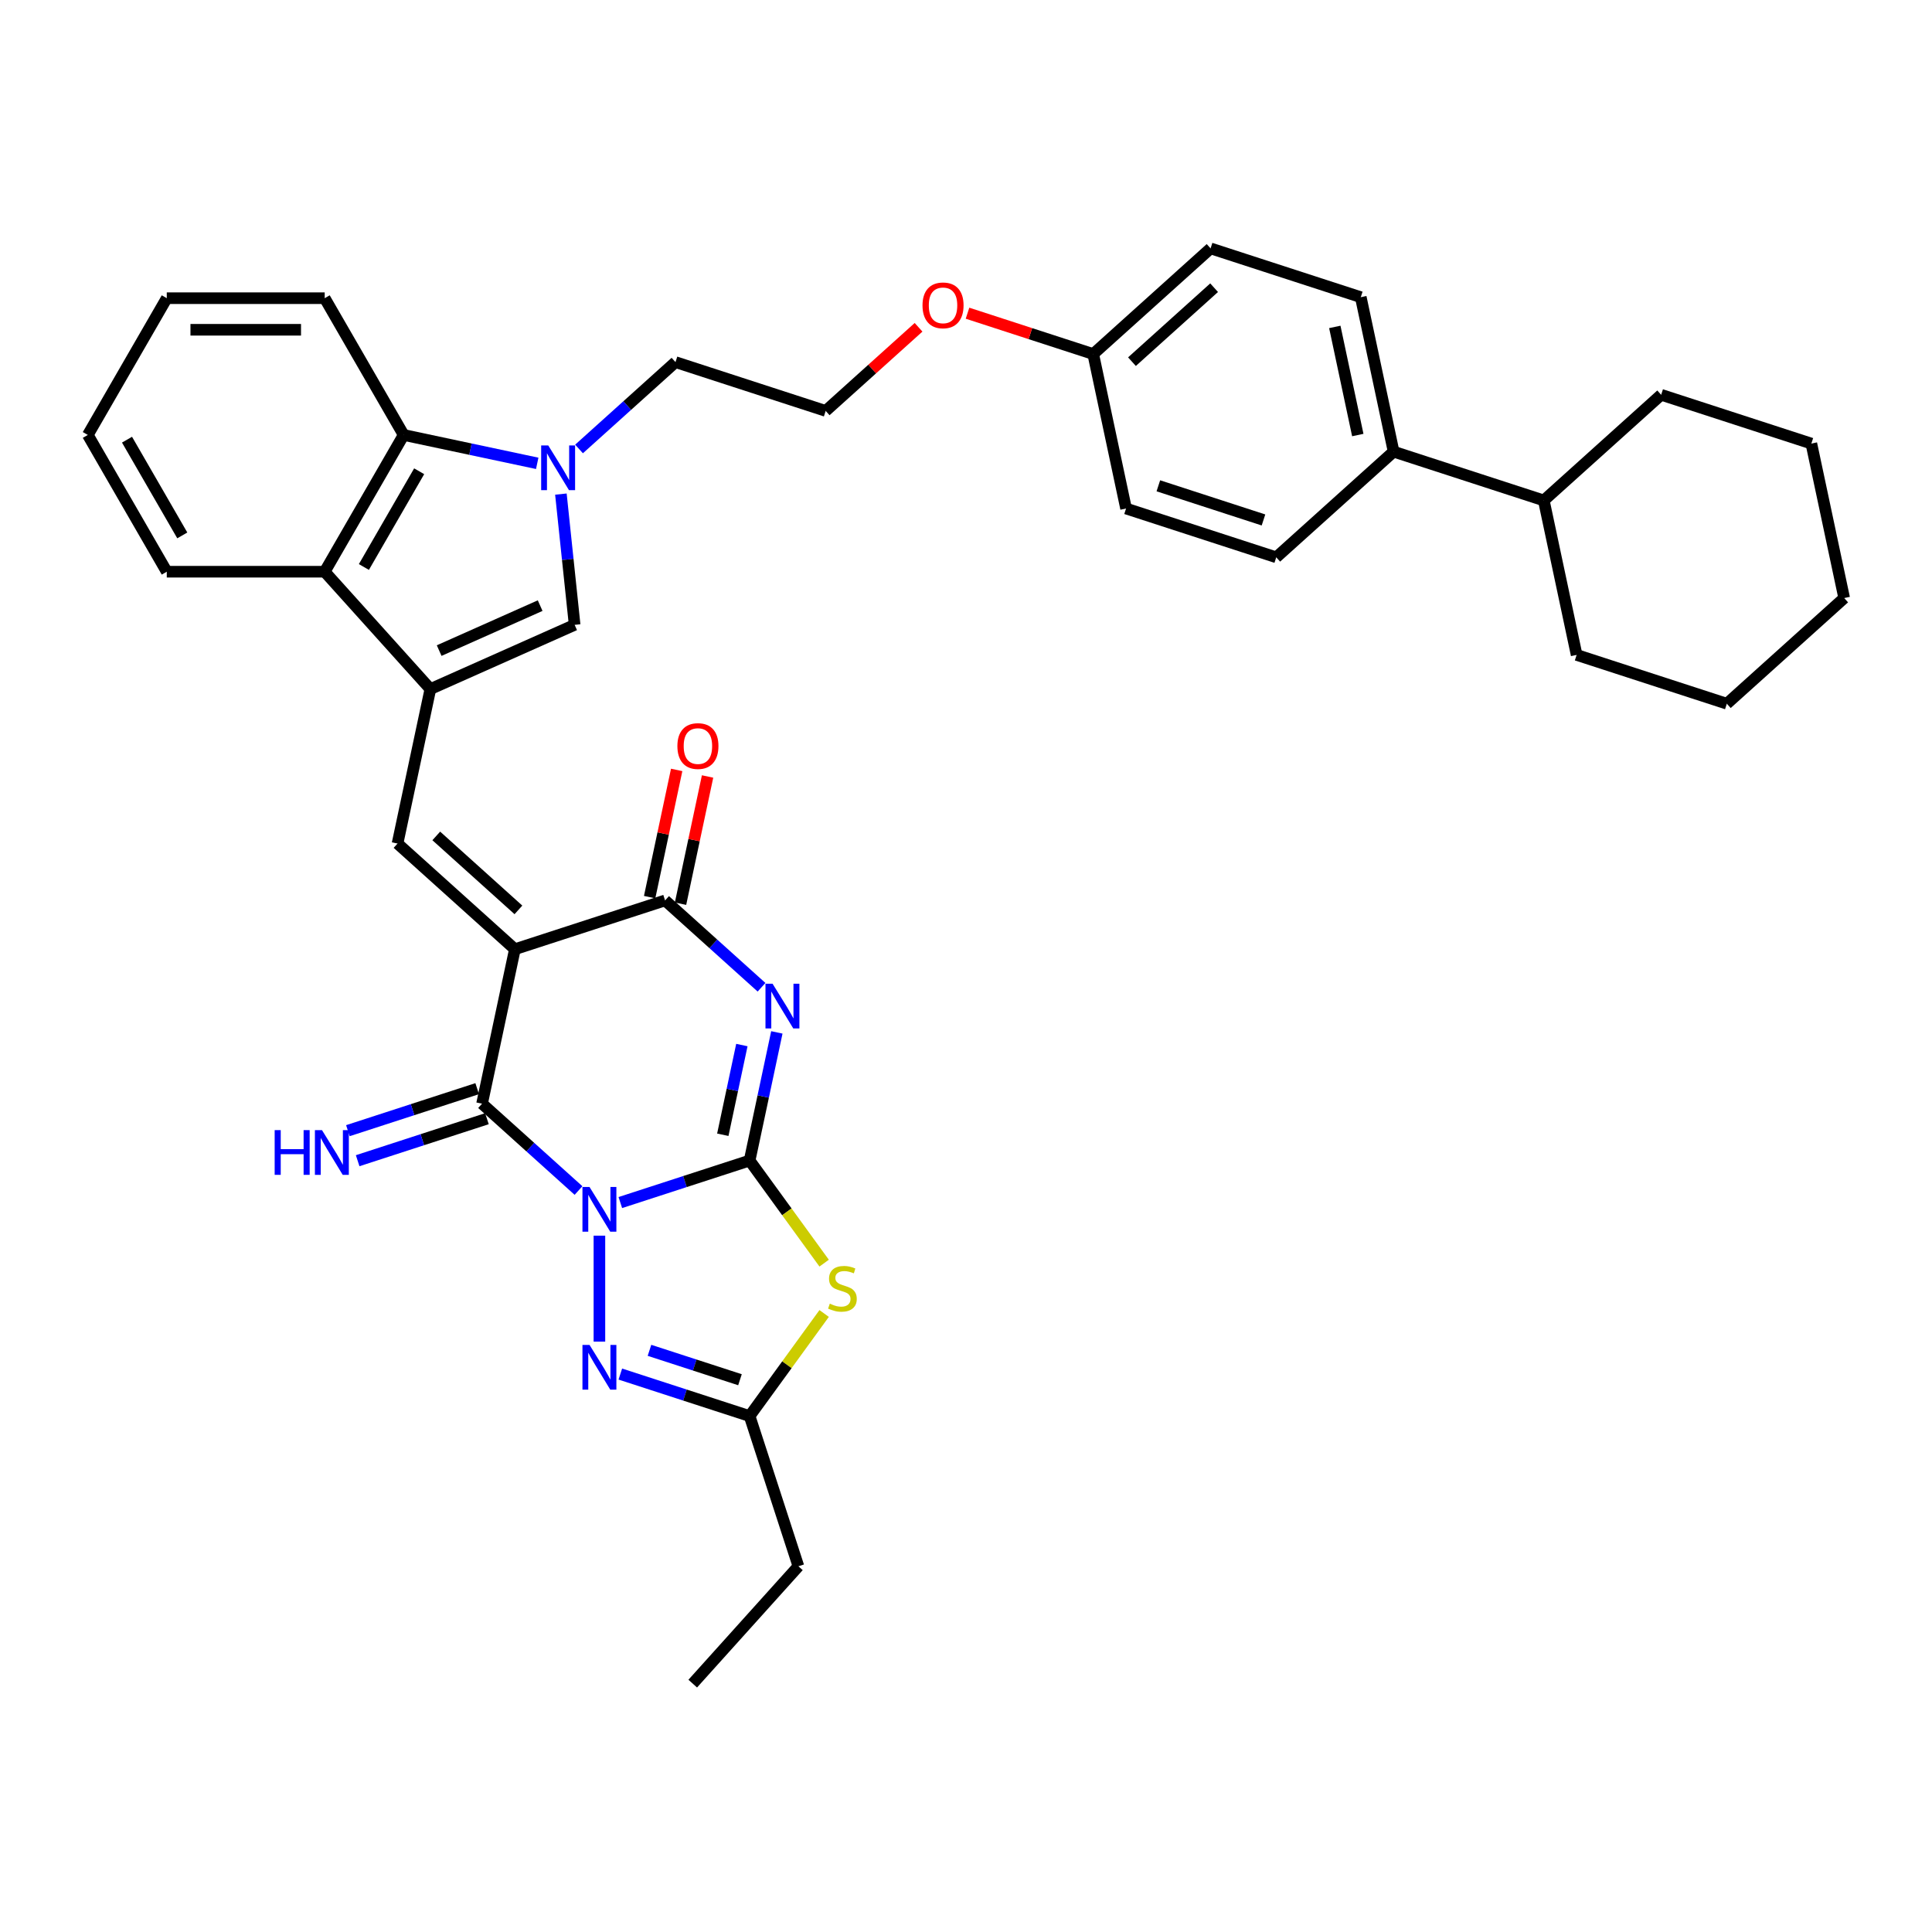 <?xml version='1.0' encoding='iso-8859-1'?>
<svg version='1.1' baseProfile='full'
              xmlns='http://www.w3.org/2000/svg'
                      xmlns:rdkit='http://www.rdkit.org/xml'
                      xmlns:xlink='http://www.w3.org/1999/xlink'
                  xml:space='preserve'
width='1000px' height='1000px' viewBox='0 0 1000 1000'>
<!-- END OF HEADER -->
<rect style='opacity:1.0;fill:#FFFFFF;stroke:none' width='1000' height='1000' x='0' y='0'> </rect>
<path class='bond-0' d='M 321.079,622.442 L 354.537,611.571' style='fill:none;fill-rule:evenodd;stroke:#0000FF;stroke-width:6px;stroke-linecap:butt;stroke-linejoin:miter;stroke-opacity:1' />
<path class='bond-0' d='M 354.537,611.571 L 387.996,600.7' style='fill:none;fill-rule:evenodd;stroke:#000000;stroke-width:6px;stroke-linecap:butt;stroke-linejoin:miter;stroke-opacity:1' />
<path class='bond-3' d='M 299.435,616.214 L 274.474,593.739' style='fill:none;fill-rule:evenodd;stroke:#0000FF;stroke-width:6px;stroke-linecap:butt;stroke-linejoin:miter;stroke-opacity:1' />
<path class='bond-3' d='M 274.474,593.739 L 249.513,571.264' style='fill:none;fill-rule:evenodd;stroke:#000000;stroke-width:6px;stroke-linecap:butt;stroke-linejoin:miter;stroke-opacity:1' />
<path class='bond-7' d='M 310.257,639.576 L 310.257,694.42' style='fill:none;fill-rule:evenodd;stroke:#0000FF;stroke-width:6px;stroke-linecap:butt;stroke-linejoin:miter;stroke-opacity:1' />
<path class='bond-2' d='M 387.996,600.7 L 395.046,567.532' style='fill:none;fill-rule:evenodd;stroke:#000000;stroke-width:6px;stroke-linecap:butt;stroke-linejoin:miter;stroke-opacity:1' />
<path class='bond-2' d='M 395.046,567.532 L 402.096,534.364' style='fill:none;fill-rule:evenodd;stroke:#0000FF;stroke-width:6px;stroke-linecap:butt;stroke-linejoin:miter;stroke-opacity:1' />
<path class='bond-2' d='M 374.12,587.35 L 379.055,564.133' style='fill:none;fill-rule:evenodd;stroke:#000000;stroke-width:6px;stroke-linecap:butt;stroke-linejoin:miter;stroke-opacity:1' />
<path class='bond-2' d='M 379.055,564.133 L 383.99,540.916' style='fill:none;fill-rule:evenodd;stroke:#0000FF;stroke-width:6px;stroke-linecap:butt;stroke-linejoin:miter;stroke-opacity:1' />
<path class='bond-5' d='M 387.996,600.7 L 407.286,627.25' style='fill:none;fill-rule:evenodd;stroke:#000000;stroke-width:6px;stroke-linecap:butt;stroke-linejoin:miter;stroke-opacity:1' />
<path class='bond-5' d='M 407.286,627.25 L 426.575,653.8' style='fill:none;fill-rule:evenodd;stroke:#CCCC00;stroke-width:6px;stroke-linecap:butt;stroke-linejoin:miter;stroke-opacity:1' />
<path class='bond-1' d='M 266.507,491.311 L 249.513,571.264' style='fill:none;fill-rule:evenodd;stroke:#000000;stroke-width:6px;stroke-linecap:butt;stroke-linejoin:miter;stroke-opacity:1' />
<path class='bond-4' d='M 266.507,491.311 L 344.246,466.052' style='fill:none;fill-rule:evenodd;stroke:#000000;stroke-width:6px;stroke-linecap:butt;stroke-linejoin:miter;stroke-opacity:1' />
<path class='bond-8' d='M 266.507,491.311 L 205.763,436.617' style='fill:none;fill-rule:evenodd;stroke:#000000;stroke-width:6px;stroke-linecap:butt;stroke-linejoin:miter;stroke-opacity:1' />
<path class='bond-8' d='M 268.335,470.958 L 225.814,432.672' style='fill:none;fill-rule:evenodd;stroke:#000000;stroke-width:6px;stroke-linecap:butt;stroke-linejoin:miter;stroke-opacity:1' />
<path class='bond-38' d='M 394.168,511.002 L 369.207,488.527' style='fill:none;fill-rule:evenodd;stroke:#0000FF;stroke-width:6px;stroke-linecap:butt;stroke-linejoin:miter;stroke-opacity:1' />
<path class='bond-38' d='M 369.207,488.527 L 344.246,466.052' style='fill:none;fill-rule:evenodd;stroke:#000000;stroke-width:6px;stroke-linecap:butt;stroke-linejoin:miter;stroke-opacity:1' />
<path class='bond-14' d='M 246.987,563.49 L 213.529,574.361' style='fill:none;fill-rule:evenodd;stroke:#000000;stroke-width:6px;stroke-linecap:butt;stroke-linejoin:miter;stroke-opacity:1' />
<path class='bond-14' d='M 213.529,574.361 L 180.071,585.233' style='fill:none;fill-rule:evenodd;stroke:#0000FF;stroke-width:6px;stroke-linecap:butt;stroke-linejoin:miter;stroke-opacity:1' />
<path class='bond-14' d='M 252.039,579.038 L 218.58,589.909' style='fill:none;fill-rule:evenodd;stroke:#000000;stroke-width:6px;stroke-linecap:butt;stroke-linejoin:miter;stroke-opacity:1' />
<path class='bond-14' d='M 218.58,589.909 L 185.122,600.78' style='fill:none;fill-rule:evenodd;stroke:#0000FF;stroke-width:6px;stroke-linecap:butt;stroke-linejoin:miter;stroke-opacity:1' />
<path class='bond-15' d='M 352.241,467.752 L 359.239,434.829' style='fill:none;fill-rule:evenodd;stroke:#000000;stroke-width:6px;stroke-linecap:butt;stroke-linejoin:miter;stroke-opacity:1' />
<path class='bond-15' d='M 359.239,434.829 L 366.237,401.907' style='fill:none;fill-rule:evenodd;stroke:#FF0000;stroke-width:6px;stroke-linecap:butt;stroke-linejoin:miter;stroke-opacity:1' />
<path class='bond-15' d='M 336.251,464.353 L 343.249,431.43' style='fill:none;fill-rule:evenodd;stroke:#000000;stroke-width:6px;stroke-linecap:butt;stroke-linejoin:miter;stroke-opacity:1' />
<path class='bond-15' d='M 343.249,431.43 L 350.247,398.508' style='fill:none;fill-rule:evenodd;stroke:#FF0000;stroke-width:6px;stroke-linecap:butt;stroke-linejoin:miter;stroke-opacity:1' />
<path class='bond-37' d='M 426.575,679.856 L 407.286,706.406' style='fill:none;fill-rule:evenodd;stroke:#CCCC00;stroke-width:6px;stroke-linecap:butt;stroke-linejoin:miter;stroke-opacity:1' />
<path class='bond-37' d='M 407.286,706.406 L 387.996,732.957' style='fill:none;fill-rule:evenodd;stroke:#000000;stroke-width:6px;stroke-linecap:butt;stroke-linejoin:miter;stroke-opacity:1' />
<path class='bond-6' d='M 222.758,356.664 L 205.763,436.617' style='fill:none;fill-rule:evenodd;stroke:#000000;stroke-width:6px;stroke-linecap:butt;stroke-linejoin:miter;stroke-opacity:1' />
<path class='bond-10' d='M 222.758,356.664 L 297.43,323.417' style='fill:none;fill-rule:evenodd;stroke:#000000;stroke-width:6px;stroke-linecap:butt;stroke-linejoin:miter;stroke-opacity:1' />
<path class='bond-10' d='M 227.309,336.742 L 279.58,313.47' style='fill:none;fill-rule:evenodd;stroke:#000000;stroke-width:6px;stroke-linecap:butt;stroke-linejoin:miter;stroke-opacity:1' />
<path class='bond-12' d='M 222.758,356.664 L 168.064,295.92' style='fill:none;fill-rule:evenodd;stroke:#000000;stroke-width:6px;stroke-linecap:butt;stroke-linejoin:miter;stroke-opacity:1' />
<path class='bond-11' d='M 321.079,711.214 L 354.537,722.085' style='fill:none;fill-rule:evenodd;stroke:#0000FF;stroke-width:6px;stroke-linecap:butt;stroke-linejoin:miter;stroke-opacity:1' />
<path class='bond-11' d='M 354.537,722.085 L 387.996,732.957' style='fill:none;fill-rule:evenodd;stroke:#000000;stroke-width:6px;stroke-linecap:butt;stroke-linejoin:miter;stroke-opacity:1' />
<path class='bond-11' d='M 336.168,698.928 L 359.589,706.538' style='fill:none;fill-rule:evenodd;stroke:#0000FF;stroke-width:6px;stroke-linecap:butt;stroke-linejoin:miter;stroke-opacity:1' />
<path class='bond-11' d='M 359.589,706.538 L 383.01,714.147' style='fill:none;fill-rule:evenodd;stroke:#000000;stroke-width:6px;stroke-linecap:butt;stroke-linejoin:miter;stroke-opacity:1' />
<path class='bond-9' d='M 290.318,255.744 L 293.874,289.58' style='fill:none;fill-rule:evenodd;stroke:#0000FF;stroke-width:6px;stroke-linecap:butt;stroke-linejoin:miter;stroke-opacity:1' />
<path class='bond-9' d='M 293.874,289.58 L 297.43,323.417' style='fill:none;fill-rule:evenodd;stroke:#000000;stroke-width:6px;stroke-linecap:butt;stroke-linejoin:miter;stroke-opacity:1' />
<path class='bond-20' d='M 299.709,232.381 L 324.669,209.906' style='fill:none;fill-rule:evenodd;stroke:#0000FF;stroke-width:6px;stroke-linecap:butt;stroke-linejoin:miter;stroke-opacity:1' />
<path class='bond-20' d='M 324.669,209.906 L 349.63,187.431' style='fill:none;fill-rule:evenodd;stroke:#000000;stroke-width:6px;stroke-linecap:butt;stroke-linejoin:miter;stroke-opacity:1' />
<path class='bond-39' d='M 278.064,239.825 L 243.499,232.478' style='fill:none;fill-rule:evenodd;stroke:#0000FF;stroke-width:6px;stroke-linecap:butt;stroke-linejoin:miter;stroke-opacity:1' />
<path class='bond-39' d='M 243.499,232.478 L 208.933,225.131' style='fill:none;fill-rule:evenodd;stroke:#000000;stroke-width:6px;stroke-linecap:butt;stroke-linejoin:miter;stroke-opacity:1' />
<path class='bond-25' d='M 387.996,732.957 L 413.254,810.695' style='fill:none;fill-rule:evenodd;stroke:#000000;stroke-width:6px;stroke-linecap:butt;stroke-linejoin:miter;stroke-opacity:1' />
<path class='bond-13' d='M 168.064,295.92 L 208.933,225.131' style='fill:none;fill-rule:evenodd;stroke:#000000;stroke-width:6px;stroke-linecap:butt;stroke-linejoin:miter;stroke-opacity:1' />
<path class='bond-13' d='M 188.352,293.475 L 216.96,243.923' style='fill:none;fill-rule:evenodd;stroke:#000000;stroke-width:6px;stroke-linecap:butt;stroke-linejoin:miter;stroke-opacity:1' />
<path class='bond-28' d='M 168.064,295.92 L 86.324,295.92' style='fill:none;fill-rule:evenodd;stroke:#000000;stroke-width:6px;stroke-linecap:butt;stroke-linejoin:miter;stroke-opacity:1' />
<path class='bond-27' d='M 208.933,225.131 L 168.064,154.343' style='fill:none;fill-rule:evenodd;stroke:#000000;stroke-width:6px;stroke-linecap:butt;stroke-linejoin:miter;stroke-opacity:1' />
<path class='bond-16' d='M 721.329,233.773 L 704.335,153.819' style='fill:none;fill-rule:evenodd;stroke:#000000;stroke-width:6px;stroke-linecap:butt;stroke-linejoin:miter;stroke-opacity:1' />
<path class='bond-16' d='M 702.79,225.178 L 690.893,169.211' style='fill:none;fill-rule:evenodd;stroke:#000000;stroke-width:6px;stroke-linecap:butt;stroke-linejoin:miter;stroke-opacity:1' />
<path class='bond-19' d='M 721.329,233.773 L 799.068,259.031' style='fill:none;fill-rule:evenodd;stroke:#000000;stroke-width:6px;stroke-linecap:butt;stroke-linejoin:miter;stroke-opacity:1' />
<path class='bond-41' d='M 721.329,233.773 L 660.585,288.467' style='fill:none;fill-rule:evenodd;stroke:#000000;stroke-width:6px;stroke-linecap:butt;stroke-linejoin:miter;stroke-opacity:1' />
<path class='bond-17' d='M 704.335,153.819 L 626.596,128.561' style='fill:none;fill-rule:evenodd;stroke:#000000;stroke-width:6px;stroke-linecap:butt;stroke-linejoin:miter;stroke-opacity:1' />
<path class='bond-18' d='M 660.585,288.467 L 582.847,263.208' style='fill:none;fill-rule:evenodd;stroke:#000000;stroke-width:6px;stroke-linecap:butt;stroke-linejoin:miter;stroke-opacity:1' />
<path class='bond-18' d='M 653.976,269.13 L 599.559,251.449' style='fill:none;fill-rule:evenodd;stroke:#000000;stroke-width:6px;stroke-linecap:butt;stroke-linejoin:miter;stroke-opacity:1' />
<path class='bond-29' d='M 799.068,259.031 L 816.063,338.984' style='fill:none;fill-rule:evenodd;stroke:#000000;stroke-width:6px;stroke-linecap:butt;stroke-linejoin:miter;stroke-opacity:1' />
<path class='bond-30' d='M 799.068,259.031 L 859.812,204.337' style='fill:none;fill-rule:evenodd;stroke:#000000;stroke-width:6px;stroke-linecap:butt;stroke-linejoin:miter;stroke-opacity:1' />
<path class='bond-26' d='M 349.63,187.431 L 427.369,212.69' style='fill:none;fill-rule:evenodd;stroke:#000000;stroke-width:6px;stroke-linecap:butt;stroke-linejoin:miter;stroke-opacity:1' />
<path class='bond-21' d='M 565.852,183.255 L 533.317,172.684' style='fill:none;fill-rule:evenodd;stroke:#000000;stroke-width:6px;stroke-linecap:butt;stroke-linejoin:miter;stroke-opacity:1' />
<path class='bond-21' d='M 533.317,172.684 L 500.783,162.113' style='fill:none;fill-rule:evenodd;stroke:#FF0000;stroke-width:6px;stroke-linecap:butt;stroke-linejoin:miter;stroke-opacity:1' />
<path class='bond-22' d='M 565.852,183.255 L 582.847,263.208' style='fill:none;fill-rule:evenodd;stroke:#000000;stroke-width:6px;stroke-linecap:butt;stroke-linejoin:miter;stroke-opacity:1' />
<path class='bond-23' d='M 565.852,183.255 L 626.596,128.561' style='fill:none;fill-rule:evenodd;stroke:#000000;stroke-width:6px;stroke-linecap:butt;stroke-linejoin:miter;stroke-opacity:1' />
<path class='bond-23' d='M 585.902,187.2 L 628.423,148.914' style='fill:none;fill-rule:evenodd;stroke:#000000;stroke-width:6px;stroke-linecap:butt;stroke-linejoin:miter;stroke-opacity:1' />
<path class='bond-24' d='M 475.444,169.404 L 451.406,191.047' style='fill:none;fill-rule:evenodd;stroke:#FF0000;stroke-width:6px;stroke-linecap:butt;stroke-linejoin:miter;stroke-opacity:1' />
<path class='bond-24' d='M 451.406,191.047 L 427.369,212.69' style='fill:none;fill-rule:evenodd;stroke:#000000;stroke-width:6px;stroke-linecap:butt;stroke-linejoin:miter;stroke-opacity:1' />
<path class='bond-31' d='M 413.254,810.695 L 358.56,871.439' style='fill:none;fill-rule:evenodd;stroke:#000000;stroke-width:6px;stroke-linecap:butt;stroke-linejoin:miter;stroke-opacity:1' />
<path class='bond-40' d='M 168.064,154.343 L 86.324,154.343' style='fill:none;fill-rule:evenodd;stroke:#000000;stroke-width:6px;stroke-linecap:butt;stroke-linejoin:miter;stroke-opacity:1' />
<path class='bond-40' d='M 155.803,170.691 L 98.585,170.691' style='fill:none;fill-rule:evenodd;stroke:#000000;stroke-width:6px;stroke-linecap:butt;stroke-linejoin:miter;stroke-opacity:1' />
<path class='bond-33' d='M 86.324,295.92 L 45.455,225.131' style='fill:none;fill-rule:evenodd;stroke:#000000;stroke-width:6px;stroke-linecap:butt;stroke-linejoin:miter;stroke-opacity:1' />
<path class='bond-33' d='M 94.351,277.127 L 65.743,227.576' style='fill:none;fill-rule:evenodd;stroke:#000000;stroke-width:6px;stroke-linecap:butt;stroke-linejoin:miter;stroke-opacity:1' />
<path class='bond-35' d='M 816.063,338.984 L 893.801,364.243' style='fill:none;fill-rule:evenodd;stroke:#000000;stroke-width:6px;stroke-linecap:butt;stroke-linejoin:miter;stroke-opacity:1' />
<path class='bond-34' d='M 859.812,204.337 L 937.551,229.596' style='fill:none;fill-rule:evenodd;stroke:#000000;stroke-width:6px;stroke-linecap:butt;stroke-linejoin:miter;stroke-opacity:1' />
<path class='bond-32' d='M 86.324,154.343 L 45.455,225.131' style='fill:none;fill-rule:evenodd;stroke:#000000;stroke-width:6px;stroke-linecap:butt;stroke-linejoin:miter;stroke-opacity:1' />
<path class='bond-36' d='M 937.551,229.596 L 954.545,309.549' style='fill:none;fill-rule:evenodd;stroke:#000000;stroke-width:6px;stroke-linecap:butt;stroke-linejoin:miter;stroke-opacity:1' />
<path class='bond-42' d='M 893.801,364.243 L 954.545,309.549' style='fill:none;fill-rule:evenodd;stroke:#000000;stroke-width:6px;stroke-linecap:butt;stroke-linejoin:miter;stroke-opacity:1' />
<path  class='atom-0' d='M 305.14 614.384
L 312.725 626.645
Q 313.477 627.855, 314.687 630.045
Q 315.897 632.236, 315.962 632.367
L 315.962 614.384
L 319.036 614.384
L 319.036 637.533
L 315.864 637.533
L 307.723 624.127
Q 306.775 622.558, 305.761 620.76
Q 304.78 618.962, 304.486 618.406
L 304.486 637.533
L 301.478 637.533
L 301.478 614.384
L 305.14 614.384
' fill='#0000FF'/>
<path  class='atom-3' d='M 399.873 509.172
L 407.459 521.433
Q 408.211 522.643, 409.42 524.833
Q 410.63 527.024, 410.696 527.155
L 410.696 509.172
L 413.769 509.172
L 413.769 532.321
L 410.598 532.321
L 402.456 518.916
Q 401.508 517.346, 400.495 515.548
Q 399.514 513.75, 399.219 513.194
L 399.219 532.321
L 396.211 532.321
L 396.211 509.172
L 399.873 509.172
' fill='#0000FF'/>
<path  class='atom-6' d='M 429.502 674.773
Q 429.763 674.871, 430.842 675.329
Q 431.921 675.787, 433.098 676.081
Q 434.308 676.343, 435.485 676.343
Q 437.676 676.343, 438.951 675.296
Q 440.226 674.217, 440.226 672.354
Q 440.226 671.079, 439.572 670.294
Q 438.951 669.509, 437.97 669.084
Q 436.989 668.659, 435.354 668.169
Q 433.294 667.547, 432.052 666.959
Q 430.842 666.37, 429.959 665.128
Q 429.109 663.885, 429.109 661.793
Q 429.109 658.883, 431.071 657.085
Q 433.065 655.286, 436.989 655.286
Q 439.67 655.286, 442.711 656.562
L 441.959 659.079
Q 439.18 657.935, 437.087 657.935
Q 434.831 657.935, 433.589 658.883
Q 432.346 659.798, 432.379 661.401
Q 432.379 662.643, 433 663.395
Q 433.654 664.147, 434.57 664.572
Q 435.518 664.997, 437.087 665.488
Q 439.18 666.141, 440.422 666.795
Q 441.664 667.449, 442.547 668.79
Q 443.463 670.098, 443.463 672.354
Q 443.463 675.558, 441.305 677.291
Q 439.18 678.991, 435.616 678.991
Q 433.556 678.991, 431.987 678.533
Q 430.45 678.108, 428.619 677.356
L 429.502 674.773
' fill='#CCCC00'/>
<path  class='atom-8' d='M 305.14 696.123
L 312.725 708.384
Q 313.477 709.594, 314.687 711.785
Q 315.897 713.975, 315.962 714.106
L 315.962 696.123
L 319.036 696.123
L 319.036 719.272
L 315.864 719.272
L 307.723 705.867
Q 306.775 704.297, 305.761 702.499
Q 304.78 700.701, 304.486 700.145
L 304.486 719.272
L 301.478 719.272
L 301.478 696.123
L 305.14 696.123
' fill='#0000FF'/>
<path  class='atom-10' d='M 283.769 230.551
L 291.355 242.812
Q 292.107 244.022, 293.317 246.213
Q 294.526 248.403, 294.592 248.534
L 294.592 230.551
L 297.665 230.551
L 297.665 253.7
L 294.494 253.7
L 286.352 240.295
Q 285.404 238.725, 284.391 236.927
Q 283.41 235.129, 283.115 234.573
L 283.115 253.7
L 280.107 253.7
L 280.107 230.551
L 283.769 230.551
' fill='#0000FF'/>
<path  class='atom-15' d='M 142.168 584.949
L 145.307 584.949
L 145.307 594.79
L 157.143 594.79
L 157.143 584.949
L 160.282 584.949
L 160.282 608.097
L 157.143 608.097
L 157.143 597.406
L 145.307 597.406
L 145.307 608.097
L 142.168 608.097
L 142.168 584.949
' fill='#0000FF'/>
<path  class='atom-15' d='M 166.657 584.949
L 174.243 597.21
Q 174.995 598.419, 176.204 600.61
Q 177.414 602.801, 177.48 602.931
L 177.48 584.949
L 180.553 584.949
L 180.553 608.097
L 177.381 608.097
L 169.24 594.692
Q 168.292 593.123, 167.278 591.324
Q 166.298 589.526, 166.003 588.97
L 166.003 608.097
L 162.995 608.097
L 162.995 584.949
L 166.657 584.949
' fill='#0000FF'/>
<path  class='atom-16' d='M 350.615 386.164
Q 350.615 380.606, 353.361 377.5
Q 356.107 374.394, 361.241 374.394
Q 366.374 374.394, 369.12 377.5
Q 371.867 380.606, 371.867 386.164
Q 371.867 391.788, 369.088 394.992
Q 366.308 398.164, 361.241 398.164
Q 356.14 398.164, 353.361 394.992
Q 350.615 391.821, 350.615 386.164
M 361.241 395.548
Q 364.772 395.548, 366.668 393.194
Q 368.597 390.807, 368.597 386.164
Q 368.597 381.62, 366.668 379.331
Q 364.772 377.01, 361.241 377.01
Q 357.709 377.01, 355.78 379.298
Q 353.884 381.587, 353.884 386.164
Q 353.884 390.84, 355.78 393.194
Q 357.709 395.548, 361.241 395.548
' fill='#FF0000'/>
<path  class='atom-25' d='M 477.487 158.061
Q 477.487 152.503, 480.234 149.397
Q 482.98 146.291, 488.113 146.291
Q 493.246 146.291, 495.993 149.397
Q 498.739 152.503, 498.739 158.061
Q 498.739 163.685, 495.96 166.889
Q 493.181 170.061, 488.113 170.061
Q 483.013 170.061, 480.234 166.889
Q 477.487 163.718, 477.487 158.061
M 488.113 167.445
Q 491.644 167.445, 493.541 165.091
Q 495.47 162.704, 495.47 158.061
Q 495.47 153.517, 493.541 151.228
Q 491.644 148.907, 488.113 148.907
Q 484.582 148.907, 482.653 151.195
Q 480.757 153.484, 480.757 158.061
Q 480.757 162.737, 482.653 165.091
Q 484.582 167.445, 488.113 167.445
' fill='#FF0000'/>
</svg>
